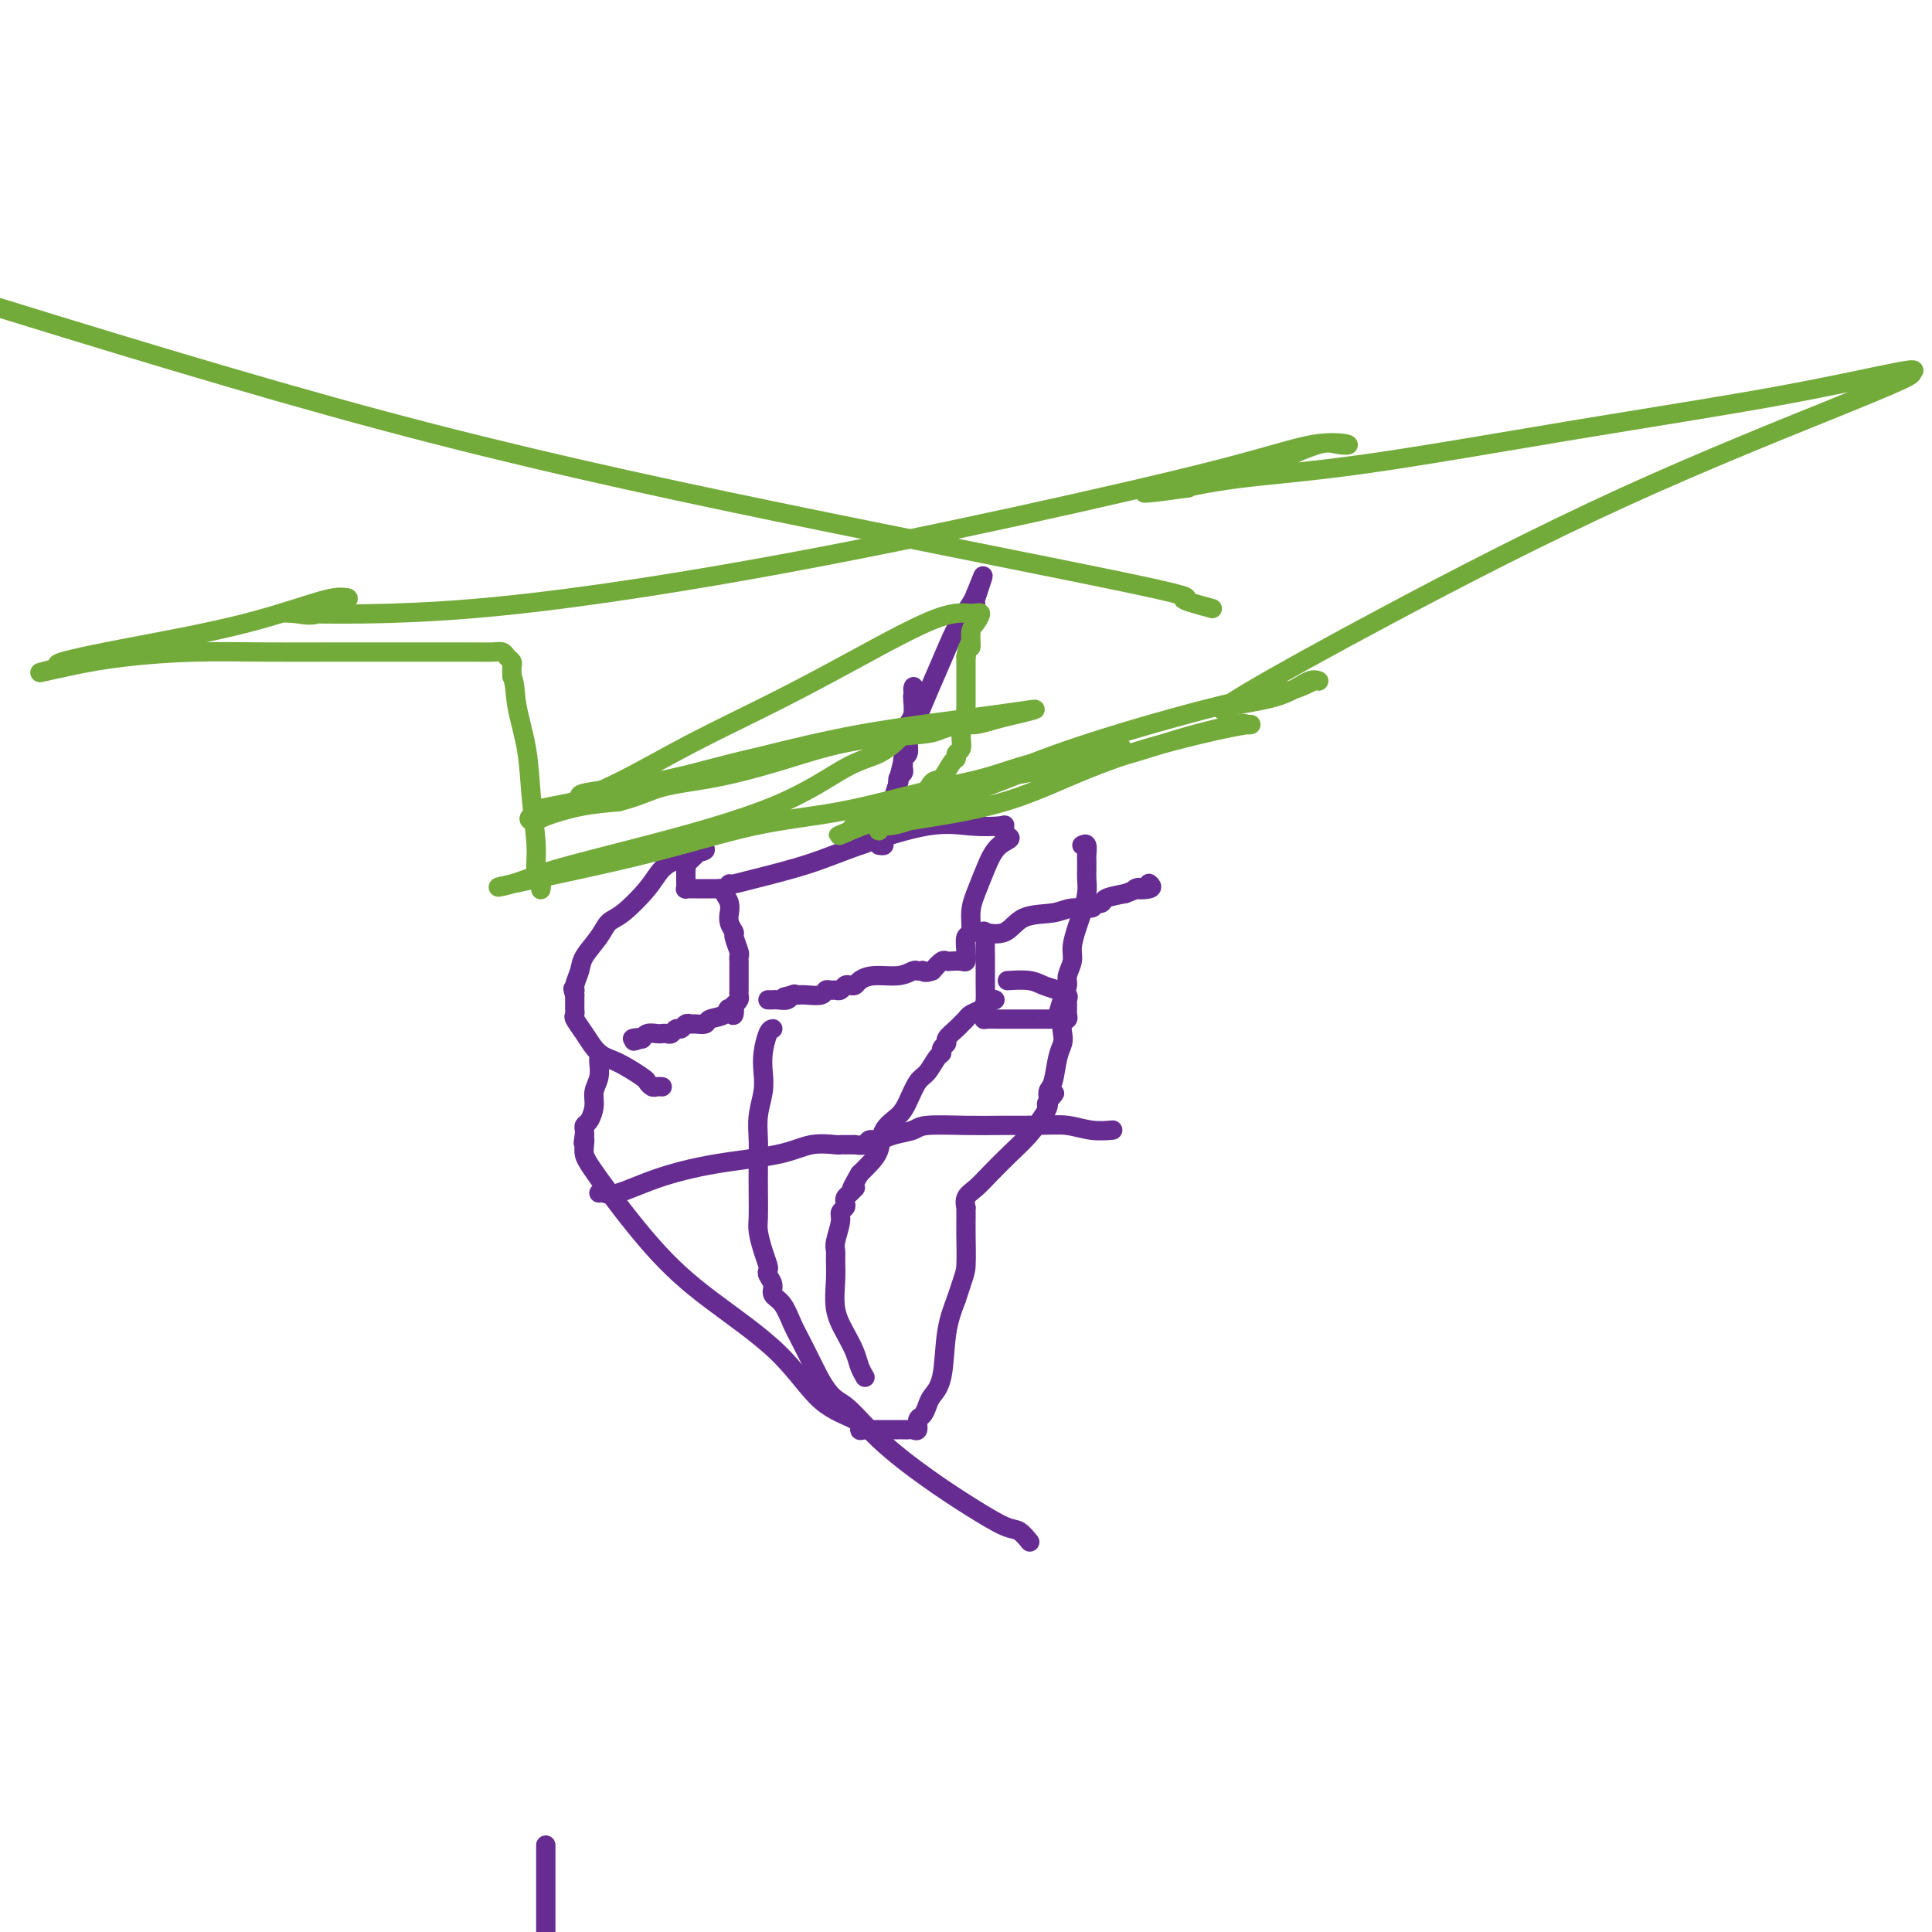 <svg viewBox='0 0 400 400' version='1.1' xmlns='http://www.w3.org/2000/svg' xmlns:xlink='http://www.w3.org/1999/xlink'><g fill='none' stroke='#672C91' stroke-width='4' stroke-linecap='round' stroke-linejoin='round'><path d='M137,225c0.091,0.008 0.183,0.015 0,0c-0.183,-0.015 -0.639,-0.053 -1,0c-0.361,0.053 -0.627,0.196 -1,0c-0.373,-0.196 -0.851,-0.730 -1,-1c-0.149,-0.270 0.033,-0.275 -1,-1c-1.033,-0.725 -3.282,-2.169 -5,-3c-1.718,-0.831 -2.905,-1.049 -4,-2c-1.095,-0.951 -2.097,-2.636 -3,-4c-0.903,-1.364 -1.706,-2.407 -2,-3c-0.294,-0.593 -0.079,-0.736 0,-1c0.079,-0.264 0.021,-0.648 0,-1c-0.021,-0.352 -0.006,-0.672 0,-1c0.006,-0.328 0.002,-0.665 0,-1c-0.002,-0.335 -0.001,-0.667 0,-1'/><path d='M119,206c-0.759,-2.062 -0.155,-1.216 0,-1c0.155,0.216 -0.139,-0.197 0,-1c0.139,-0.803 0.709,-1.994 1,-3c0.291,-1.006 0.301,-1.826 1,-3c0.699,-1.174 2.087,-2.702 3,-4c0.913,-1.298 1.350,-2.365 2,-3c0.650,-0.635 1.513,-0.838 3,-2c1.487,-1.162 3.599,-3.282 5,-5c1.401,-1.718 2.091,-3.035 3,-4c0.909,-0.965 2.036,-1.579 3,-2c0.964,-0.421 1.763,-0.649 2,-1c0.237,-0.351 -0.090,-0.825 0,-1c0.090,-0.175 0.597,-0.050 1,0c0.403,0.050 0.701,0.025 1,0'/><path d='M144,176c2.938,-2.324 1.282,-0.634 1,0c-0.282,0.634 0.811,0.211 1,0c0.189,-0.211 -0.527,-0.211 -1,0c-0.473,0.211 -0.704,0.634 -1,1c-0.296,0.366 -0.656,0.676 -1,1c-0.344,0.324 -0.672,0.662 -1,1'/><path d='M142,179c-0.309,0.703 -0.083,0.962 0,1c0.083,0.038 0.022,-0.144 0,0c-0.022,0.144 -0.007,0.613 0,1c0.007,0.387 0.005,0.692 0,1c-0.005,0.308 -0.015,0.618 0,1c0.015,0.382 0.053,0.834 0,1c-0.053,0.166 -0.197,0.044 0,0c0.197,-0.044 0.735,-0.012 1,0c0.265,0.012 0.257,0.003 1,0c0.743,-0.003 2.239,-0.001 3,0c0.761,0.001 0.789,0.000 1,0c0.211,-0.000 0.606,-0.000 1,0'/><path d='M149,184c1.016,-0.037 1.057,-0.131 1,0c-0.057,0.131 -0.213,0.485 0,1c0.213,0.515 0.793,1.189 1,2c0.207,0.811 0.040,1.759 0,2c-0.040,0.241 0.046,-0.226 0,0c-0.046,0.226 -0.222,1.146 0,2c0.222,0.854 0.844,1.643 1,2c0.156,0.357 -0.154,0.281 0,1c0.154,0.719 0.773,2.234 1,3c0.227,0.766 0.061,0.784 0,1c-0.061,0.216 -0.016,0.632 0,1c0.016,0.368 0.004,0.690 0,1c-0.004,0.310 -0.001,0.608 0,1c0.001,0.392 0.000,0.879 0,1c-0.000,0.121 -0.000,-0.122 0,0c0.000,0.122 0.001,0.610 0,1c-0.001,0.390 -0.003,0.682 0,1c0.003,0.318 0.011,0.663 0,1c-0.011,0.337 -0.041,0.668 0,1c0.041,0.332 0.155,0.666 0,1c-0.155,0.334 -0.577,0.667 -1,1'/><path d='M152,208c0.252,3.891 -0.619,1.617 -1,1c-0.381,-0.617 -0.273,0.423 -1,1c-0.727,0.577 -2.289,0.689 -3,1c-0.711,0.311 -0.572,0.819 -1,1c-0.428,0.181 -1.424,0.033 -2,0c-0.576,-0.033 -0.732,0.047 -1,0c-0.268,-0.047 -0.649,-0.223 -1,0c-0.351,0.223 -0.672,0.844 -1,1c-0.328,0.156 -0.664,-0.154 -1,0c-0.336,0.154 -0.671,0.772 -1,1c-0.329,0.228 -0.652,0.065 -1,0c-0.348,-0.065 -0.720,-0.031 -1,0c-0.280,0.031 -0.467,0.060 -1,0c-0.533,-0.060 -1.413,-0.208 -2,0c-0.587,0.208 -0.882,0.774 -1,1c-0.118,0.226 -0.059,0.113 0,0'/><path d='M133,215c-3.095,1.083 -1.333,0.292 -1,0c0.333,-0.292 -0.762,-0.083 -1,0c-0.238,0.083 0.381,0.042 1,0'/><path d='M132,215c-0.167,0.000 -0.083,0.000 0,0'/><path d='M151,183c0.240,0.046 0.480,0.092 1,0c0.520,-0.092 1.319,-0.322 4,-1c2.681,-0.678 7.244,-1.803 11,-3c3.756,-1.197 6.705,-2.466 11,-4c4.295,-1.534 9.935,-3.334 14,-4c4.065,-0.666 6.553,-0.199 9,0c2.447,0.199 4.851,0.131 6,0c1.149,-0.131 1.043,-0.323 1,0c-0.043,0.323 -0.021,1.162 0,2'/><path d='M208,173c2.403,0.527 0.410,0.846 -1,2c-1.410,1.154 -2.238,3.144 -3,5c-0.762,1.856 -1.458,3.578 -2,5c-0.542,1.422 -0.929,2.542 -1,4c-0.071,1.458 0.175,3.252 0,4c-0.175,0.748 -0.772,0.449 -1,1c-0.228,0.551 -0.089,1.952 0,3c0.089,1.048 0.127,1.743 0,2c-0.127,0.257 -0.418,0.074 -1,0c-0.582,-0.074 -1.455,-0.041 -2,0c-0.545,0.041 -0.762,0.088 -1,0c-0.238,-0.088 -0.497,-0.311 -1,0c-0.503,0.311 -1.252,1.155 -2,2'/><path d='M193,201c-1.550,0.620 -1.925,0.170 -2,0c-0.075,-0.170 0.150,-0.060 0,0c-0.150,0.060 -0.674,0.072 -1,0c-0.326,-0.072 -0.455,-0.226 -1,0c-0.545,0.226 -1.508,0.831 -3,1c-1.492,0.169 -3.513,-0.099 -5,0c-1.487,0.099 -2.440,0.566 -3,1c-0.560,0.434 -0.727,0.834 -1,1c-0.273,0.166 -0.650,0.097 -1,0c-0.350,-0.097 -0.672,-0.223 -1,0c-0.328,0.223 -0.664,0.796 -1,1c-0.336,0.204 -0.674,0.041 -1,0c-0.326,-0.041 -0.640,0.042 -1,0c-0.360,-0.042 -0.767,-0.207 -1,0c-0.233,0.207 -0.294,0.787 -1,1c-0.706,0.213 -2.059,0.061 -3,0c-0.941,-0.061 -1.471,-0.030 -2,0'/><path d='M165,206c-4.567,0.790 -1.983,0.264 -1,0c0.983,-0.264 0.365,-0.267 0,0c-0.365,0.267 -0.476,0.804 -1,1c-0.524,0.196 -1.460,0.053 -2,0c-0.540,-0.053 -0.684,-0.014 -1,0c-0.316,0.014 -0.805,0.004 -1,0c-0.195,-0.004 -0.098,-0.002 0,0'/><path d='M224,175c0.423,-0.209 0.845,-0.419 1,0c0.155,0.419 0.042,1.465 0,2c-0.042,0.535 -0.014,0.559 0,1c0.014,0.441 0.015,1.299 0,2c-0.015,0.701 -0.047,1.244 0,2c0.047,0.756 0.171,1.724 0,3c-0.171,1.276 -0.638,2.859 -1,4c-0.362,1.141 -0.618,1.839 -1,3c-0.382,1.161 -0.890,2.786 -1,4c-0.110,1.214 0.177,2.016 0,3c-0.177,0.984 -0.817,2.150 -1,3c-0.183,0.850 0.091,1.386 0,2c-0.091,0.614 -0.545,1.307 -1,2'/><path d='M220,206c-0.569,4.856 0.008,1.497 0,1c-0.008,-0.497 -0.602,1.867 -1,3c-0.398,1.133 -0.600,1.036 -1,1c-0.400,-0.036 -0.998,-0.010 -1,0c-0.002,0.010 0.591,0.002 0,0c-0.591,-0.002 -2.365,0.000 -4,0c-1.635,-0.000 -3.132,-0.003 -4,0c-0.868,0.003 -1.109,0.011 -2,0c-0.891,-0.011 -2.432,-0.041 -3,0c-0.568,0.041 -0.162,0.155 0,0c0.162,-0.155 0.081,-0.577 0,-1'/><path d='M204,210c-2.321,-0.172 -0.622,-0.601 0,-1c0.622,-0.399 0.167,-0.767 0,-1c-0.167,-0.233 -0.045,-0.331 0,-1c0.045,-0.669 0.013,-1.910 0,-3c-0.013,-1.090 -0.007,-2.030 0,-3c0.007,-0.970 0.014,-1.970 0,-3c-0.014,-1.030 -0.050,-2.090 0,-3c0.050,-0.910 0.187,-1.668 0,-2c-0.187,-0.332 -0.698,-0.237 0,0c0.698,0.237 2.605,0.614 4,0c1.395,-0.614 2.280,-2.221 4,-3c1.720,-0.779 4.277,-0.731 6,-1c1.723,-0.269 2.613,-0.856 4,-1c1.387,-0.144 3.273,0.155 4,0c0.727,-0.155 0.297,-0.762 0,-1c-0.297,-0.238 -0.461,-0.105 0,0c0.461,0.105 1.547,0.182 2,0c0.453,-0.182 0.272,-0.623 1,-1c0.728,-0.377 2.364,-0.688 4,-1'/><path d='M233,185c4.758,-1.789 2.152,-1.263 2,-1c-0.152,0.263 2.152,0.263 3,0c0.848,-0.263 0.242,-0.789 0,-1c-0.242,-0.211 -0.121,-0.105 0,0'/><path d='M124,218c-0.002,0.434 -0.005,0.868 0,1c0.005,0.132 0.016,-0.037 0,0c-0.016,0.037 -0.060,0.279 0,1c0.060,0.721 0.222,1.919 0,3c-0.222,1.081 -0.830,2.044 -1,3c-0.170,0.956 0.098,1.905 0,3c-0.098,1.095 -0.562,2.335 -1,3c-0.438,0.665 -0.849,0.756 -1,1c-0.151,0.244 -0.043,0.641 0,1c0.043,0.359 0.022,0.679 0,1'/><path d='M121,235c-0.467,2.820 -0.135,1.370 0,1c0.135,-0.370 0.072,0.339 0,1c-0.072,0.661 -0.153,1.274 0,2c0.153,0.726 0.540,1.566 3,5c2.460,3.434 6.992,9.462 11,14c4.008,4.538 7.490,7.588 12,11c4.510,3.412 10.047,7.187 14,11c3.953,3.813 6.320,7.663 9,10c2.680,2.337 5.672,3.162 7,4c1.328,0.838 0.993,1.689 1,2c0.007,0.311 0.355,0.083 1,0c0.645,-0.083 1.587,-0.022 2,0c0.413,0.022 0.296,0.006 1,0c0.704,-0.006 2.230,-0.002 3,0c0.770,0.002 0.785,0.002 1,0c0.215,-0.002 0.631,-0.008 1,0c0.369,0.008 0.690,0.028 1,0c0.310,-0.028 0.608,-0.105 1,0c0.392,0.105 0.877,0.390 1,0c0.123,-0.390 -0.118,-1.457 0,-2c0.118,-0.543 0.594,-0.562 1,-1c0.406,-0.438 0.741,-1.294 1,-2c0.259,-0.706 0.440,-1.261 1,-2c0.560,-0.739 1.497,-1.660 2,-4c0.503,-2.340 0.572,-6.097 1,-9c0.428,-2.903 1.214,-4.951 2,-7'/><path d='M198,269c1.691,-5.151 1.917,-5.528 2,-7c0.083,-1.472 0.023,-4.039 0,-6c-0.023,-1.961 -0.007,-3.316 0,-4c0.007,-0.684 0.007,-0.696 0,-1c-0.007,-0.304 -0.022,-0.898 0,-1c0.022,-0.102 0.081,0.290 0,0c-0.081,-0.290 -0.300,-1.262 0,-2c0.300,-0.738 1.120,-1.240 2,-2c0.880,-0.760 1.819,-1.776 3,-3c1.181,-1.224 2.604,-2.657 4,-4c1.396,-1.343 2.766,-2.597 4,-4c1.234,-1.403 2.332,-2.955 3,-4c0.668,-1.045 0.905,-1.584 1,-2c0.095,-0.416 0.047,-0.708 0,-1'/><path d='M217,228c2.626,-3.123 0.692,-0.930 0,0c-0.692,0.930 -0.143,0.597 0,0c0.143,-0.597 -0.119,-1.458 0,-2c0.119,-0.542 0.619,-0.765 1,-2c0.381,-1.235 0.642,-3.483 1,-5c0.358,-1.517 0.814,-2.303 1,-3c0.186,-0.697 0.103,-1.304 0,-2c-0.103,-0.696 -0.224,-1.482 0,-2c0.224,-0.518 0.793,-0.769 1,-1c0.207,-0.231 0.050,-0.443 0,-1c-0.050,-0.557 0.005,-1.458 0,-2c-0.005,-0.542 -0.072,-0.723 0,-1c0.072,-0.277 0.281,-0.649 0,-1c-0.281,-0.351 -1.053,-0.683 -2,-1c-0.947,-0.317 -2.068,-0.621 -3,-1c-0.932,-0.379 -1.674,-0.833 -3,-1c-1.326,-0.167 -3.236,-0.048 -4,0c-0.764,0.048 -0.382,0.024 0,0'/><path d='M124,247c0.253,-0.070 0.506,-0.140 1,0c0.494,0.140 1.228,0.489 3,0c1.772,-0.489 4.580,-1.816 8,-3c3.420,-1.184 7.451,-2.226 12,-3c4.549,-0.774 9.614,-1.279 13,-2c3.386,-0.721 5.092,-1.657 7,-2c1.908,-0.343 4.018,-0.092 5,0c0.982,0.092 0.836,0.024 1,0c0.164,-0.024 0.639,-0.005 1,0c0.361,0.005 0.607,-0.003 1,0c0.393,0.003 0.934,0.016 1,0c0.066,-0.016 -0.343,-0.060 0,0c0.343,0.060 1.436,0.223 2,0c0.564,-0.223 0.597,-0.834 1,-1c0.403,-0.166 1.176,0.113 2,0c0.824,-0.113 1.699,-0.619 3,-1c1.301,-0.381 3.028,-0.638 4,-1c0.972,-0.362 1.188,-0.829 3,-1c1.812,-0.171 5.219,-0.046 8,0c2.781,0.046 4.938,0.013 7,0c2.062,-0.013 4.031,-0.007 6,0'/><path d='M213,233c4.821,-0.061 6.375,-0.212 8,0c1.625,0.212 3.322,0.788 5,1c1.678,0.212 3.337,0.061 4,0c0.663,-0.061 0.332,-0.030 0,0'/><path d='M160,213c-0.312,0.067 -0.623,0.134 -1,1c-0.377,0.866 -0.819,2.531 -1,4c-0.181,1.469 -0.101,2.744 0,4c0.101,1.256 0.223,2.495 0,4c-0.223,1.505 -0.792,3.278 -1,5c-0.208,1.722 -0.057,3.394 0,5c0.057,1.606 0.018,3.147 0,5c-0.018,1.853 -0.015,4.020 0,6c0.015,1.980 0.043,3.774 0,5c-0.043,1.226 -0.156,1.886 0,3c0.156,1.114 0.582,2.683 1,4c0.418,1.317 0.828,2.384 1,3c0.172,0.616 0.104,0.782 0,1c-0.104,0.218 -0.246,0.487 0,1c0.246,0.513 0.880,1.268 1,2c0.120,0.732 -0.275,1.439 0,2c0.275,0.561 1.218,0.975 2,2c0.782,1.025 1.403,2.661 2,4c0.597,1.339 1.171,2.383 2,4c0.829,1.617 1.915,3.809 3,6'/><path d='M169,284c2.921,5.755 4.225,5.644 6,7c1.775,1.356 4.022,4.179 7,7c2.978,2.821 6.686,5.639 10,8c3.314,2.361 6.233,4.265 9,6c2.767,1.735 5.381,3.300 7,4c1.619,0.700 2.244,0.535 3,1c0.756,0.465 1.645,1.562 2,2c0.355,0.438 0.178,0.219 0,0'/><path d='M206,207c-0.305,-0.120 -0.610,-0.239 -1,0c-0.390,0.239 -0.864,0.838 -1,1c-0.136,0.162 0.065,-0.111 0,0c-0.065,0.111 -0.397,0.606 -1,1c-0.603,0.394 -1.476,0.687 -2,1c-0.524,0.313 -0.700,0.647 -1,1c-0.300,0.353 -0.725,0.724 -1,1c-0.275,0.276 -0.399,0.456 -1,1c-0.601,0.544 -1.680,1.453 -2,2c-0.320,0.547 0.119,0.731 0,1c-0.119,0.269 -0.794,0.622 -1,1c-0.206,0.378 0.058,0.779 0,1c-0.058,0.221 -0.437,0.261 -1,1c-0.563,0.739 -1.310,2.178 -2,3c-0.690,0.822 -1.322,1.028 -2,2c-0.678,0.972 -1.403,2.711 -2,4c-0.597,1.289 -1.066,2.127 -2,3c-0.934,0.873 -2.333,1.780 -3,3c-0.667,1.220 -0.603,2.751 -1,4c-0.397,1.249 -1.256,2.214 -2,3c-0.744,0.786 -1.372,1.393 -2,2'/><path d='M178,243c-2.966,4.963 -1.382,3.371 -1,3c0.382,-0.371 -0.438,0.478 -1,1c-0.562,0.522 -0.868,0.718 -1,1c-0.132,0.282 -0.092,0.649 0,1c0.092,0.351 0.235,0.685 0,1c-0.235,0.315 -0.848,0.611 -1,1c-0.152,0.389 0.156,0.871 0,2c-0.156,1.129 -0.775,2.906 -1,4c-0.225,1.094 -0.054,1.506 0,2c0.054,0.494 -0.007,1.069 0,2c0.007,0.931 0.082,2.216 0,4c-0.082,1.784 -0.319,4.065 0,6c0.319,1.935 1.196,3.524 2,5c0.804,1.476 1.535,2.839 2,4c0.465,1.161 0.664,2.120 1,3c0.336,0.880 0.810,1.680 1,2c0.190,0.320 0.095,0.160 0,0'/><path d='M178,175c0.673,-0.195 1.347,-0.389 2,-1c0.653,-0.611 1.286,-1.637 2,-3c0.714,-1.363 1.511,-3.062 2,-4c0.489,-0.938 0.671,-1.116 1,-2c0.329,-0.884 0.806,-2.475 1,-3c0.194,-0.525 0.105,0.014 0,0c-0.105,-0.014 -0.225,-0.581 0,-1c0.225,-0.419 0.796,-0.689 1,-1c0.204,-0.311 0.041,-0.664 0,-1c-0.041,-0.336 0.042,-0.654 0,-1c-0.042,-0.346 -0.207,-0.719 0,-1c0.207,-0.281 0.788,-0.470 1,-1c0.212,-0.530 0.056,-1.402 0,-2c-0.056,-0.598 -0.011,-0.921 0,-1c0.011,-0.079 -0.011,0.088 0,0c0.011,-0.088 0.055,-0.430 0,-1c-0.055,-0.570 -0.211,-1.369 0,-2c0.211,-0.631 0.788,-1.093 1,-2c0.212,-0.907 0.061,-2.259 0,-3c-0.061,-0.741 -0.030,-0.870 0,-1'/><path d='M189,144c0.405,-3.012 -0.083,-1.542 0,-1c0.083,0.542 0.738,0.155 1,0c0.262,-0.155 0.131,-0.077 0,0'/><path d='M113,382c0.000,5.500 0.000,11.000 0,15c0.000,4.000 0.000,6.500 0,9'/><path d='M182,175c0.448,0.072 0.897,0.145 1,0c0.103,-0.145 -0.139,-0.507 0,-1c0.139,-0.493 0.659,-1.117 1,-2c0.341,-0.883 0.504,-2.025 1,-5c0.496,-2.975 1.324,-7.781 3,-13c1.676,-5.219 4.201,-10.849 6,-15c1.799,-4.151 2.874,-6.824 4,-9c1.126,-2.176 2.303,-3.855 3,-5c0.697,-1.145 0.913,-1.756 1,-2c0.087,-0.244 0.043,-0.122 0,0'/><path d='M202,123c3.078,-7.867 0.772,-1.533 0,1c-0.772,2.533 -0.011,1.267 0,1c0.011,-0.267 -0.728,0.467 -1,1c-0.272,0.533 -0.078,0.867 0,1c0.078,0.133 0.039,0.067 0,0'/></g>
<g fill='none' stroke='#73AB3A' stroke-width='4' stroke-linecap='round' stroke-linejoin='round'><path d='M177,170c0.000,0.000 0.100,0.100 0.1,0.1'/><path d='M181,170c0.442,0.110 0.884,0.219 1,0c0.116,-0.219 -0.092,-0.767 0,-1c0.092,-0.233 0.486,-0.150 1,0c0.514,0.150 1.149,0.369 2,0c0.851,-0.369 1.919,-1.325 3,-2c1.081,-0.675 2.174,-1.070 3,-2c0.826,-0.930 1.383,-2.396 2,-3c0.617,-0.604 1.293,-0.346 2,-1c0.707,-0.654 1.443,-2.221 2,-3c0.557,-0.779 0.934,-0.771 1,-1c0.066,-0.229 -0.180,-0.695 0,-1c0.180,-0.305 0.784,-0.449 1,-1c0.216,-0.551 0.044,-1.509 0,-2c-0.044,-0.491 0.041,-0.516 0,-1c-0.041,-0.484 -0.207,-1.426 0,-2c0.207,-0.574 0.788,-0.781 1,-1c0.212,-0.219 0.057,-0.449 0,-1c-0.057,-0.551 -0.015,-1.424 0,-2c0.015,-0.576 0.004,-0.855 0,-1c-0.004,-0.145 -0.001,-0.154 0,-1c0.001,-0.846 0.000,-2.527 0,-4c-0.000,-1.473 -0.000,-2.736 0,-4'/><path d='M200,136c0.392,-3.234 0.872,-1.818 1,-2c0.128,-0.182 -0.095,-1.960 0,-3c0.095,-1.040 0.508,-1.342 1,-2c0.492,-0.658 1.064,-1.674 1,-2c-0.064,-0.326 -0.765,0.037 -2,0c-1.235,-0.037 -3.003,-0.475 -7,1c-3.997,1.475 -10.223,4.864 -16,8c-5.777,3.136 -11.104,6.020 -17,9c-5.896,2.980 -12.362,6.056 -18,9c-5.638,2.944 -10.450,5.756 -15,8c-4.550,2.244 -8.839,3.920 -12,5c-3.161,1.080 -5.195,1.565 -6,2c-0.805,0.435 -0.381,0.821 0,1c0.381,0.179 0.721,0.151 1,0c0.279,-0.151 0.498,-0.425 2,-1c1.502,-0.575 4.286,-1.450 7,-2c2.714,-0.550 5.357,-0.775 8,-1'/><path d='M128,166c4.316,-1.060 6.104,-2.210 9,-3c2.896,-0.790 6.898,-1.220 11,-2c4.102,-0.780 8.305,-1.910 12,-3c3.695,-1.090 6.884,-2.138 10,-3c3.116,-0.862 6.160,-1.537 10,-2c3.840,-0.463 8.477,-0.716 11,-1c2.523,-0.284 2.932,-0.601 4,-1c1.068,-0.399 2.795,-0.881 4,-1c1.205,-0.119 1.889,0.125 3,0c1.111,-0.125 2.651,-0.620 4,-1c1.349,-0.380 2.508,-0.646 4,-1c1.492,-0.354 3.317,-0.795 4,-1c0.683,-0.205 0.224,-0.173 -1,0c-1.224,0.173 -3.212,0.487 -7,1c-3.788,0.513 -9.377,1.226 -15,2c-5.623,0.774 -11.282,1.608 -18,3c-6.718,1.392 -14.496,3.343 -21,5c-6.504,1.657 -11.733,3.022 -17,4c-5.267,0.978 -10.572,1.571 -13,2c-2.428,0.429 -1.979,0.694 -2,1c-0.021,0.306 -0.510,0.653 -1,1'/><path d='M119,166c-14.496,2.894 -3.236,0.630 1,0c4.236,-0.630 1.448,0.374 3,0c1.552,-0.374 7.445,-2.125 14,-4c6.555,-1.875 13.773,-3.875 19,-5c5.227,-1.125 8.465,-1.376 12,-2c3.535,-0.624 7.367,-1.621 10,-2c2.633,-0.379 4.065,-0.139 5,0c0.935,0.139 1.372,0.176 2,0c0.628,-0.176 1.447,-0.565 1,0c-0.447,0.565 -2.161,2.083 -4,3c-1.839,0.917 -3.802,1.233 -7,3c-3.198,1.767 -7.632,4.986 -15,8c-7.368,3.014 -17.671,5.824 -26,8c-8.329,2.176 -14.683,3.719 -19,5c-4.317,1.281 -6.596,2.301 -9,3c-2.404,0.699 -4.932,1.078 0,0c4.932,-1.078 17.323,-3.614 27,-6c9.677,-2.386 16.640,-4.621 23,-6c6.360,-1.379 12.118,-1.900 18,-3c5.882,-1.100 11.888,-2.778 17,-4c5.112,-1.222 9.329,-1.987 13,-3c3.671,-1.013 6.796,-2.273 10,-3c3.204,-0.727 6.487,-0.922 8,-1c1.513,-0.078 1.257,-0.039 1,0'/><path d='M223,157c18.197,-4.076 5.188,-1.267 -1,0c-6.188,1.267 -5.557,0.992 -8,2c-2.443,1.008 -7.960,3.299 -13,5c-5.040,1.701 -9.603,2.813 -14,4c-4.397,1.187 -8.629,2.448 -10,3c-1.371,0.552 0.119,0.395 -1,1c-1.119,0.605 -4.846,1.973 0,0c4.846,-1.973 18.264,-7.285 28,-10c9.736,-2.715 15.791,-2.832 22,-4c6.209,-1.168 12.573,-3.385 18,-5c5.427,-1.615 9.917,-2.627 12,-3c2.083,-0.373 1.759,-0.105 2,0c0.241,0.105 1.046,0.048 1,0c-0.046,-0.048 -0.942,-0.087 -6,1c-5.058,1.087 -14.279,3.301 -22,6c-7.721,2.699 -13.942,5.882 -20,8c-6.058,2.118 -11.953,3.172 -17,4c-5.047,0.828 -9.248,1.429 -11,2c-1.752,0.571 -1.057,1.112 -1,1c0.057,-0.112 -0.523,-0.876 0,-1c0.523,-0.124 2.149,0.393 6,-1c3.851,-1.393 9.925,-4.697 16,-8'/><path d='M204,162c6.513,-2.759 12.296,-5.155 21,-8c8.704,-2.845 20.328,-6.138 28,-8c7.672,-1.862 11.390,-2.293 14,-3c2.610,-0.707 4.112,-1.690 5,-2c0.888,-0.310 1.161,0.051 1,0c-0.161,-0.051 -0.758,-0.515 -2,0c-1.242,0.515 -3.130,2.010 -6,3c-2.870,0.990 -6.723,1.475 -9,2c-2.277,0.525 -2.979,1.088 -3,1c-0.021,-0.088 0.640,-0.829 6,-4c5.360,-3.171 15.421,-8.772 29,-16c13.579,-7.228 30.677,-16.084 48,-24c17.323,-7.916 34.871,-14.892 45,-19c10.129,-4.108 12.840,-5.347 14,-6c1.160,-0.653 0.770,-0.719 1,-1c0.230,-0.281 1.081,-0.777 -3,0c-4.081,0.777 -13.094,2.829 -25,5c-11.906,2.171 -26.705,4.463 -42,7c-15.295,2.537 -31.087,5.321 -43,7c-11.913,1.679 -19.946,2.254 -26,3c-6.054,0.746 -10.130,1.662 -12,2c-1.870,0.338 -1.534,0.096 -1,0c0.534,-0.096 1.267,-0.048 2,0'/><path d='M246,101c-21.292,3.012 -0.023,-0.957 10,-3c10.023,-2.043 8.799,-2.158 10,-3c1.201,-0.842 4.825,-2.411 7,-3c2.175,-0.589 2.899,-0.200 4,0c1.101,0.200 2.580,0.209 2,0c-0.580,-0.209 -3.217,-0.637 -7,0c-3.783,0.637 -8.710,2.339 -19,5c-10.290,2.661 -25.943,6.281 -43,10c-17.057,3.719 -35.516,7.535 -55,11c-19.484,3.465 -39.991,6.577 -57,8c-17.009,1.423 -30.518,1.157 -36,1c-5.482,-0.157 -2.936,-0.204 -1,0c1.936,0.204 3.264,0.658 5,0c1.736,-0.658 3.882,-2.427 5,-3c1.118,-0.573 1.209,0.049 1,0c-0.209,-0.049 -0.716,-0.770 -4,0c-3.284,0.770 -9.344,3.031 -17,5c-7.656,1.969 -16.907,3.645 -24,5c-7.093,1.355 -12.026,2.387 -14,3c-1.974,0.613 -0.987,0.806 0,1'/><path d='M13,138c-8.834,2.271 -3.418,0.948 1,0c4.418,-0.948 7.838,-1.522 12,-2c4.162,-0.478 9.067,-0.860 14,-1c4.933,-0.140 9.894,-0.037 15,0c5.106,0.037 10.355,0.010 15,0c4.645,-0.010 8.685,-0.003 11,0c2.315,0.003 2.905,0.001 3,0c0.095,-0.001 -0.305,0.000 0,0c0.305,-0.000 1.314,-0.001 2,0c0.686,0.001 1.048,0.003 3,0c1.952,-0.003 5.493,-0.012 8,0c2.507,0.012 3.978,0.044 5,0c1.022,-0.044 1.594,-0.164 2,0c0.406,0.164 0.645,0.611 1,1c0.355,0.389 0.826,0.720 1,1c0.174,0.280 0.050,0.509 0,1c-0.050,0.491 -0.025,1.246 0,2'/><path d='M106,140c0.736,1.711 0.574,3.487 1,6c0.426,2.513 1.438,5.761 2,9c0.562,3.239 0.672,6.469 1,10c0.328,3.531 0.872,7.363 1,10c0.128,2.637 -0.162,4.078 0,5c0.162,0.922 0.774,1.325 1,2c0.226,0.675 0.064,1.621 0,2c-0.064,0.379 -0.032,0.189 0,0'/><path d='M251,126c-3.132,-0.850 -6.265,-1.700 -6,-2c0.265,-0.300 3.927,-0.049 -10,-3c-13.927,-2.951 -45.442,-9.102 -74,-15c-28.558,-5.898 -54.159,-11.542 -82,-19c-27.841,-7.458 -57.920,-16.729 -88,-26'/></g>
</svg>